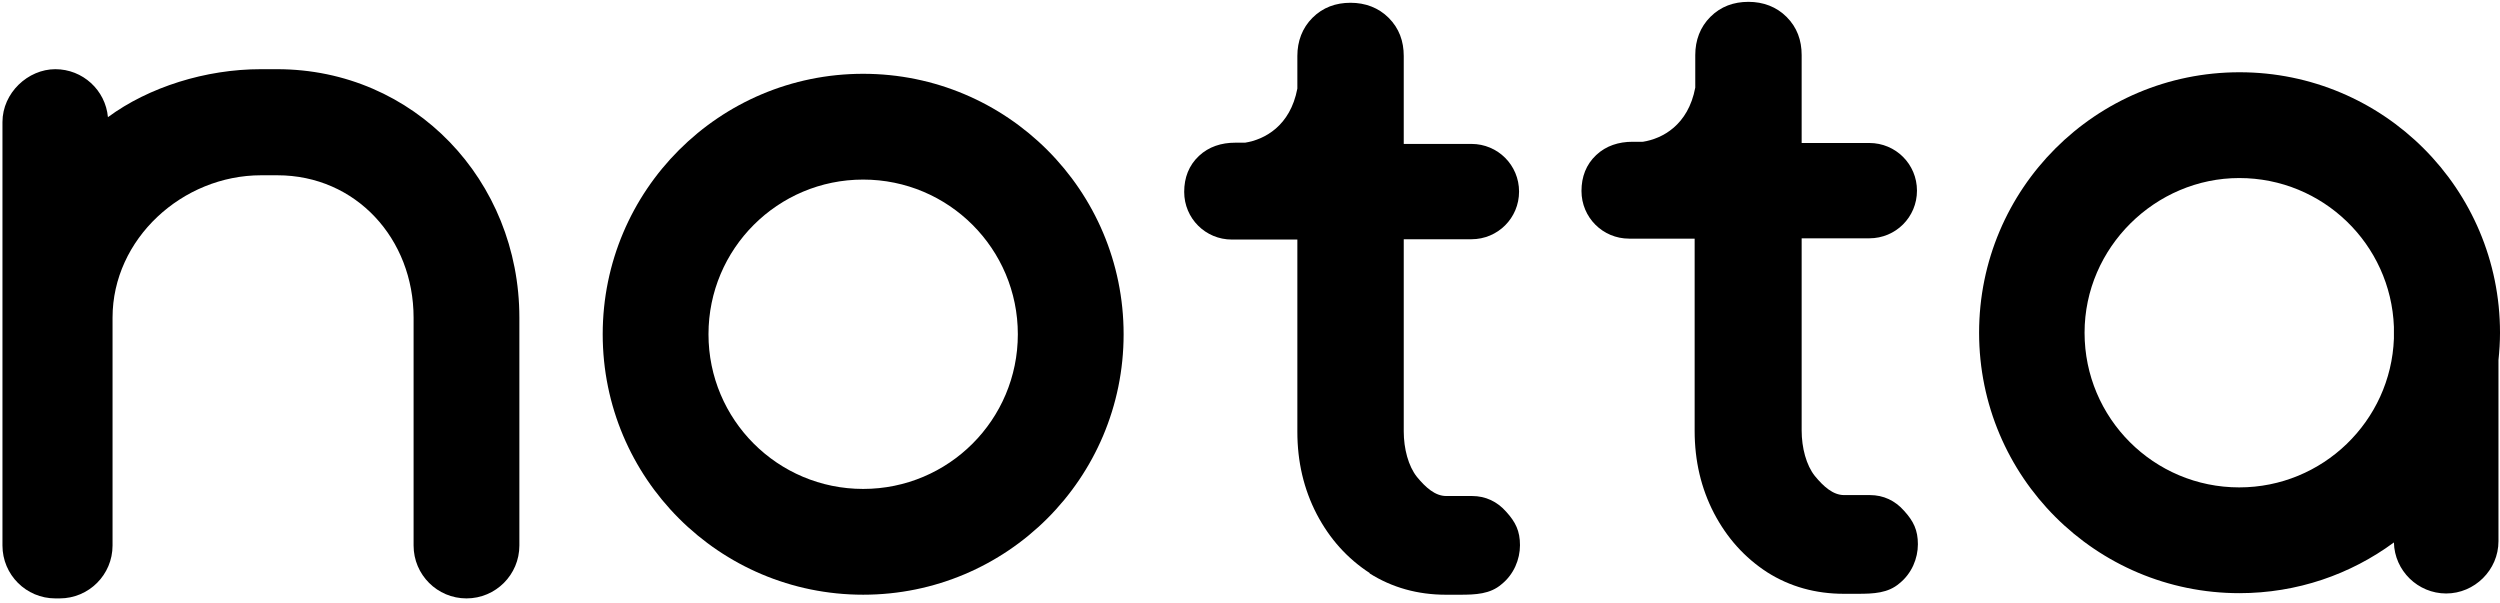 <?xml version="1.0" encoding="UTF-8"?>
<svg id="Layer_1" xmlns="http://www.w3.org/2000/svg" version="1.1" viewBox="0 0 813 196">
  <!-- Generator: Adobe Illustrator 29.2.1, SVG Export Plug-In . SVG Version: 2.1.0 Build 116)  -->
  <defs>
    <style>
      .st0 {
        fill-rule: evenodd;
      }
    </style>
  </defs>
  <path d="M445.5,186.4h0c-7.4-4.8-13.1-11.2-17.3-19.2-4.2-8.1-6.3-17-6.3-26.8v-62.5h-21.3c-8.6,0-15.5-6.9-15.5-15.5h0c0-4.6,1.5-8.6,4.8-11.7,3.2-3,7.3-4.3,11.8-4.3h3.2c6.3-1,14.7-5.4,17-17.6v-10.6c0-4.8,1.6-9.1,4.9-12.4,3.4-3.4,7.6-4.9,12.4-4.9s9.1,1.6,12.4,4.9c3.4,3.4,4.9,7.6,4.9,12.4v28.6h22c8.6,0,15.5,6.9,15.5,15.5s-6.9,15.5-15.5,15.5h-22v62.5c0,5.6,1.5,11.3,4.3,14.8,2.8,3.4,5.9,6.2,9.5,6.2h8.4c4.4,0,8.2,1.8,11.1,5.1,3.1,3.4,4.5,6.3,4.5,10.9s-2,9.5-6,12.7c-3.7,3.2-8.4,3.4-13.6,3.4h-4.5c-9.1,0-17.5-2.3-24.9-7h0Z"/>
  <path d="M35.1,38.1c-.8-8.8-8.2-15.6-17.1-15.6S.8,30.2.8,39.7v137.7c0,9.5,7.7,17.2,17.2,17.2s.4,0,.7,0c.2,0,.4,0,.7,0,9.5,0,17.2-7.7,17.2-17.2v-74.1c0-25.6,22.7-46.3,48.3-46.3h5.3c25.6,0,44.3,20.7,44.3,46.3v74.1c0,9.5,7.7,17.2,17.2,17.2s17.2-7.7,17.2-17.2v-74.1c0-44.6-34.2-80.8-78.8-80.8h-5.3c-17.9,0-36.4,5.8-49.7,15.6Z"/>
  <path class="st0" d="M280.7,193.4c46.8,0,84.7-37.9,84.7-84.7s-37.9-84.7-84.7-84.7-84.7,37.9-84.7,84.7,37.9,84.7,84.7,84.7ZM280.7,159c27.8,0,50.3-22.5,50.3-50.3s-22.5-50.3-50.3-50.3-50.3,22.5-50.3,50.3,22.5,50.3,50.3,50.3Z"/>
  <path d="M534.3,46.1c6.3-1,14.7-5.4,17-17.6v-10.6c0-4.8,1.6-9.1,4.9-12.4,3.4-3.4,7.6-4.9,12.4-4.9s9.1,1.6,12.4,4.9c3.4,3.4,4.9,7.6,4.9,12.4v28.6h22c8.6,0,15.5,6.9,15.5,15.5s-6.9,15.5-15.5,15.5h-22v62.5c0,5.6,1.5,11.3,4.3,14.8,2.8,3.4,5.9,6.2,9.5,6.2h8.4c4.4,0,8.2,1.8,11.1,5.1,3.1,3.4,4.5,6.3,4.5,10.9s-2,9.5-6,12.7c-3.7,3.2-8.4,3.4-13.6,3.4h-4.5c-9.1,0-17.5-2.3-24.9-7h0s0,0,0,0c-7.4-4.8-13.1-11.2-17.3-19.2-4.2-8.1-6.3-17-6.3-26.8v-62.5h-21.3c-8.6,0-15.5-6.9-15.5-15.5h0c0-4.6,1.5-8.6,4.8-11.7,3.2-3,7.3-4.3,11.8-4.3h3.2Z"/>
  <path class="st0" d="M728.2,192.9c18.8,0,36.2-6.1,50.3-16.5.2,9.2,7.8,16.6,17,16.6s17-7.6,17-17v-58.9c.3-2.9.5-5.9.5-8.9,0-46.8-37.9-84.7-84.7-84.7s-84.7,37.9-84.7,84.7,37.9,84.7,84.7,84.7ZM728.2,158.5c27.1,0,49.3-21.5,50.3-48.4v-3.8c-1-26.9-23.1-48.4-50.3-48.4s-50.3,22.5-50.3,50.3,22.5,50.3,50.3,50.3Z"/>
</svg>